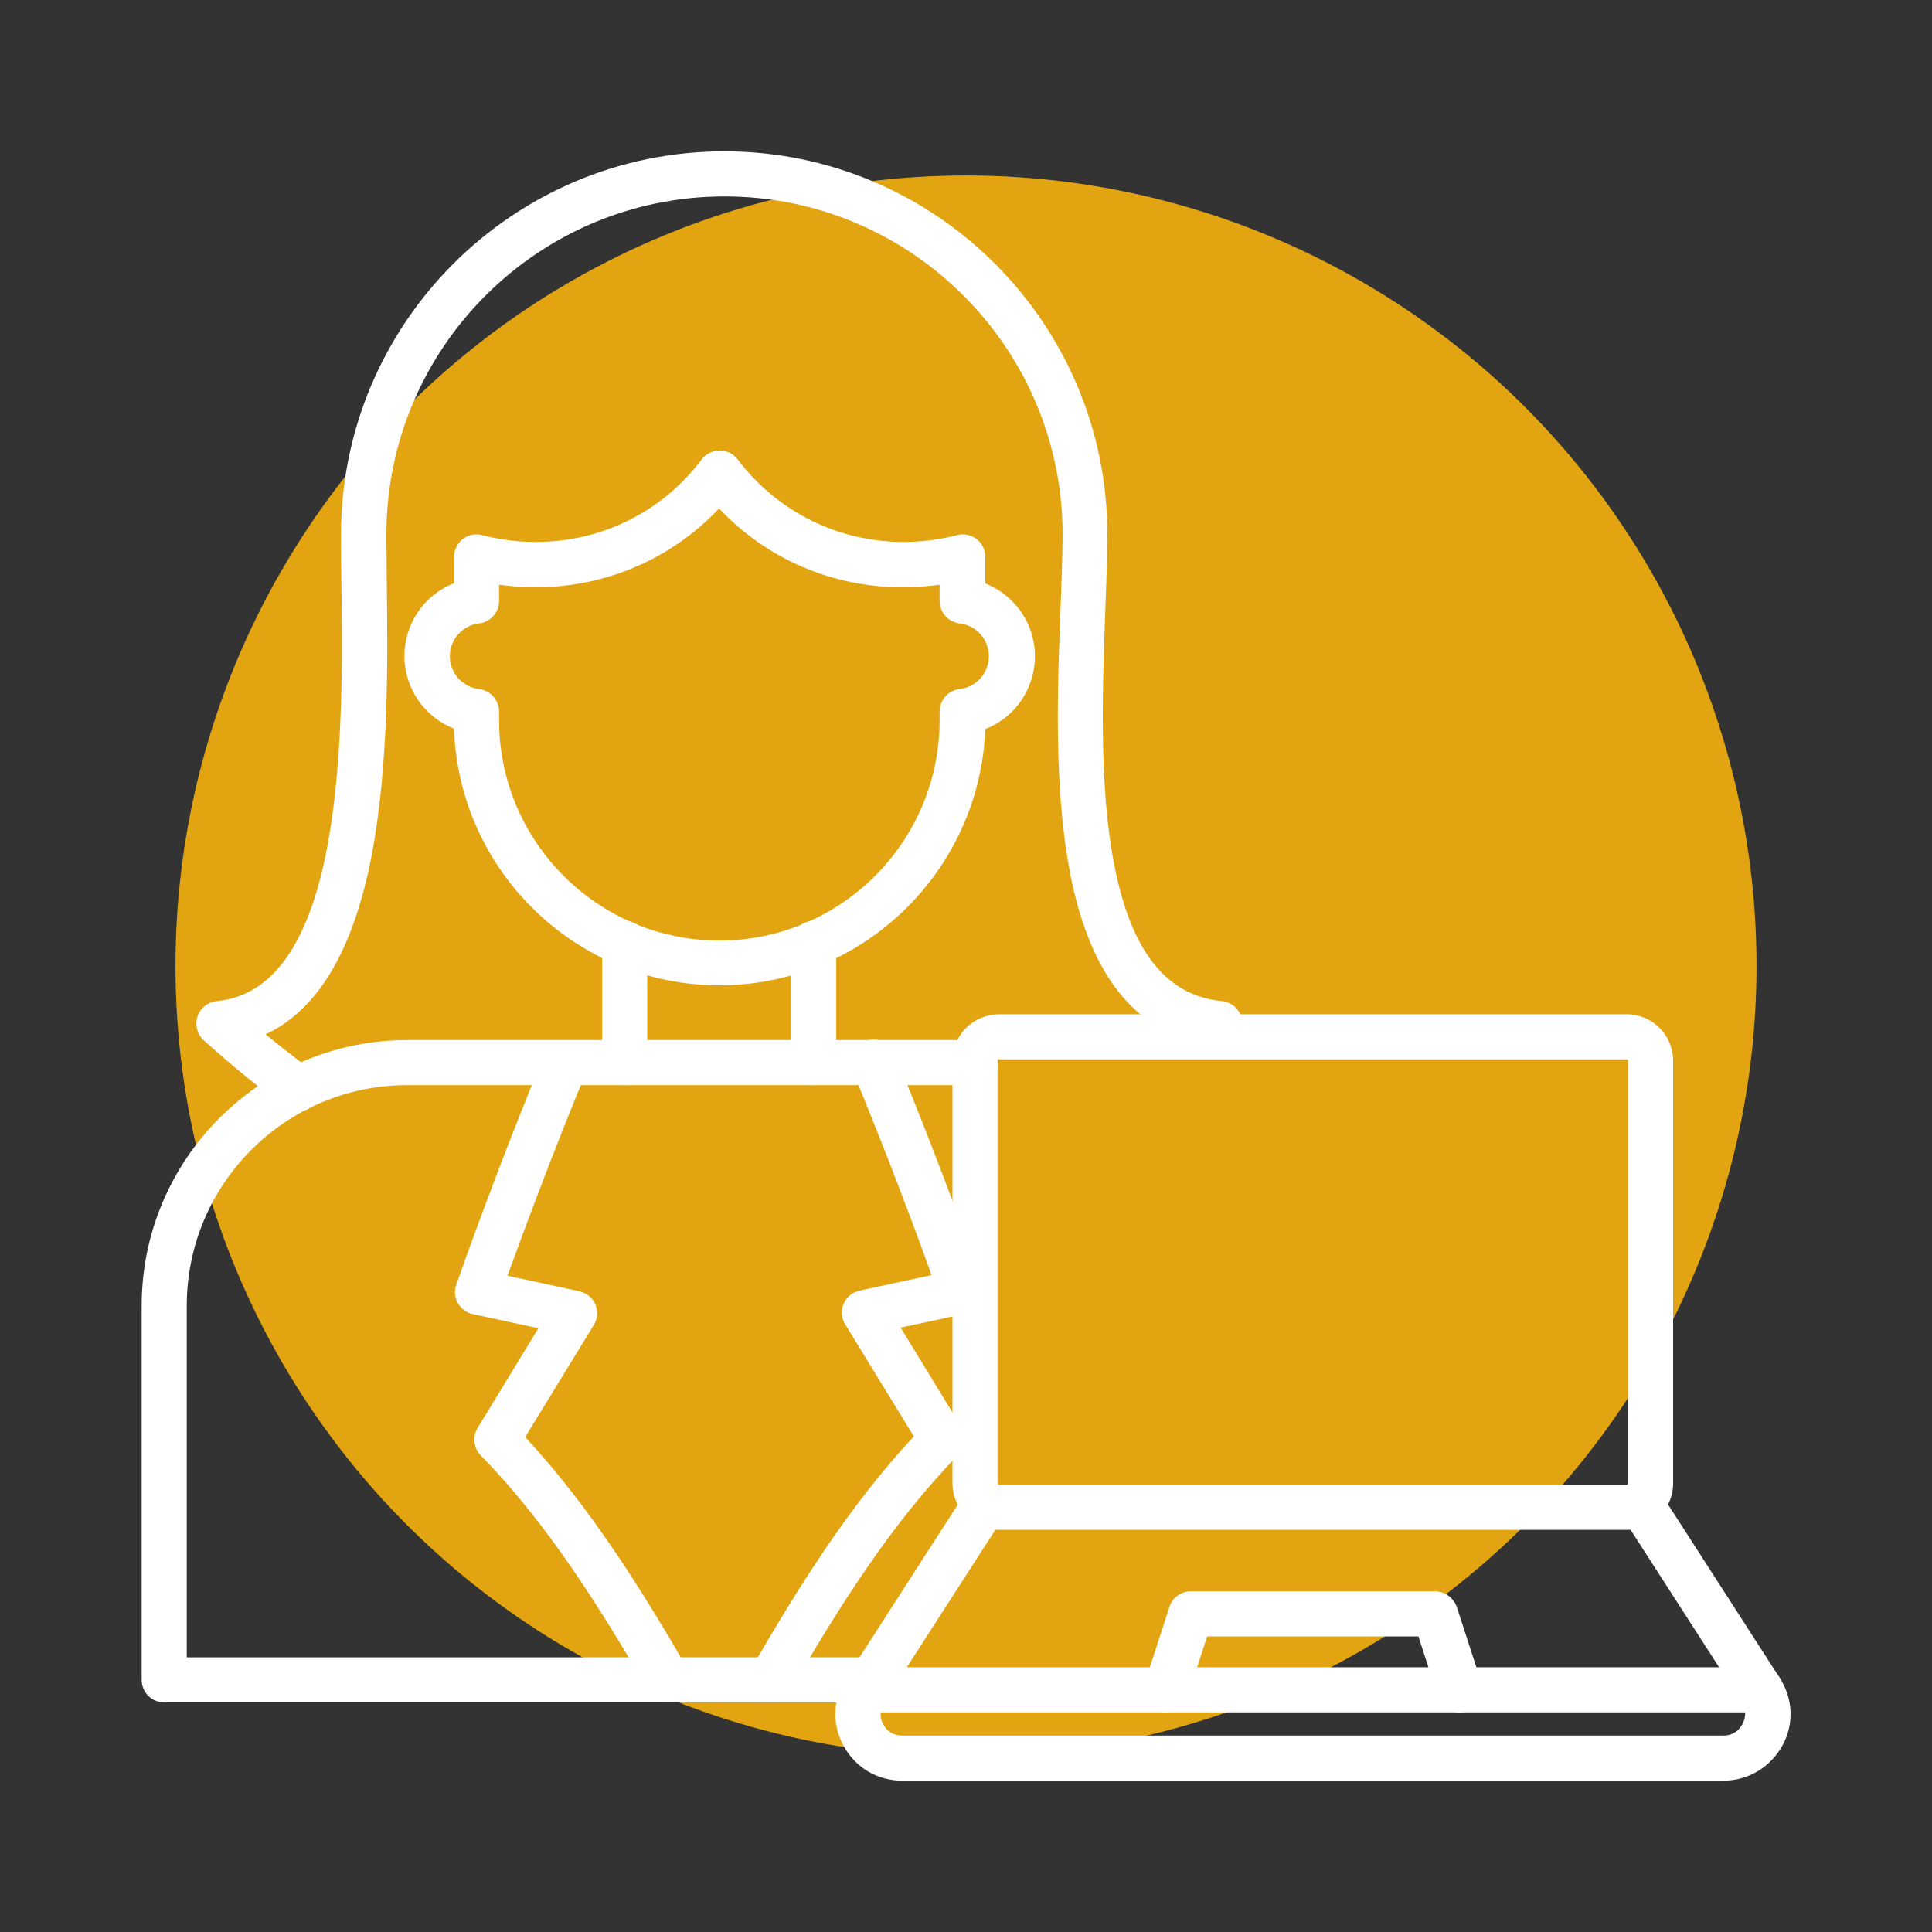 <?xml version="1.0" encoding="utf-8"?> <svg xmlns="http://www.w3.org/2000/svg" xmlns:xlink="http://www.w3.org/1999/xlink" version="1.1" id="Capa_1" x="0px" y="0px" viewBox="0 0 600 600" style="enable-background:new 0 0 600 600;" xml:space="preserve"><rect x="0" y="0" width="600" height="600" fill="#333333" stroke="none"/> <style type="text/css"> .st0{fill:#E2A511;} .st1{fill:#FFFFFF;} .st2{fill:#2D6CB3;} .st3{fill:#CFCECC;} </style> <circle class="st0" cx="300" cy="300" r="245.5"></circle> <g> <g> <path class="st1" d="M92.6,345.1c-1.4,0-2.9-0.4-4.1-1.4c-8.6-6.3-17.1-13.3-25.2-20.6c-2.1-1.9-2.8-4.8-2-7.4 c0.9-2.6,3.2-4.5,6-4.8c40.5-3.8,39.3-86.6,38.7-131.1c-0.1-5-0.1-9.7-0.1-13.8c0-65.6,53.4-119,119-119s119,53.4,119,119 c0,6.4-0.3,14.3-0.6,22.6c-0.9,24.5-2.1,54.9,2.7,79.8c5.2,26.9,16.1,40.8,33.5,42.5c3.8,0.4,6.7,3.8,6.3,7.6s-3.8,6.7-7.6,6.3 c-24-2.3-39.5-20.4-45.9-53.8c-5.1-26.5-3.9-57.8-2.9-83c0.3-8.5,0.6-15.9,0.6-22c0-57.9-47.1-105-105-105s-105,47.1-105,105 c0,4,0.1,8.7,0.1,13.6c0.3,24.4,0.8,57.9-4.8,86.7c-5.7,29-16.6,47.3-32.8,54.9c4.7,3.9,9.5,7.6,14.3,11.2 c3.1,2.3,3.8,6.7,1.5,9.8C96.9,344.1,94.8,345.1,92.6,345.1z"></path> </g> <g> <path class="st1" d="M268.2,528.7H51c-3.9,0-7-3.1-7-7V405.5C44,360,81,323,126.5,323h176.3c3.9,0,7,3.1,7,7s-3.1,7-7,7H126.5 C88.7,337,58,367.7,58,405.5v109.2h210.2c3.9,0,7,3.1,7,7C275.2,525.6,272.1,528.7,268.2,528.7L268.2,528.7z"></path> </g> <g> <path class="st1" d="M239.3,528.7c-1.2,0-2.4-0.3-3.5-0.9c-3.3-1.9-4.5-6.2-2.5-9.6c14.3-24.7,30.3-50.5,50.5-72.1 c-3.6-5.9-10.7-17.5-21.3-34.8c-1.2-1.9-1.4-4.3-0.5-6.4s2.7-3.6,5-4.1c0,0,7.4-1.6,22.3-4.8c-4.3-12.1-13.6-37.1-24.5-63.4 c-1.5-3.6,0.2-7.7,3.8-9.2s7.7,0.2,9.2,3.8c15.3,36.8,27.3,71.2,27.4,71.6c0.7,1.9,0.5,4-0.5,5.7s-2.7,3-4.6,3.4 c-8.7,1.9-15.5,3.4-20.4,4.4c12.6,20.6,18.9,31,18.9,31c1.7,2.7,1.3,6.3-1,8.5c-20.8,21.3-37.4,47.8-52.1,73.2 C244,527.5,241.7,528.7,239.3,528.7z M207.5,528.7c-2.4,0-4.8-1.3-6.1-3.5c-14.8-25.5-31.3-52-52.1-73.2c-2.2-2.3-2.6-5.8-1-8.5 c0,0,6.3-10.3,18.9-31c-4.9-1.1-11.7-2.5-20.4-4.4c-2-0.4-3.6-1.7-4.6-3.4s-1.2-3.8-0.5-5.7c0.1-0.3,12.1-34.8,27.4-71.6 c1.5-3.6,5.6-5.3,9.2-3.8s5.3,5.6,3.8,9.2c-10.9,26.3-20.1,51.3-24.5,63.4c14.8,3.2,22.3,4.8,22.3,4.8c2.2,0.5,4.1,2,5,4.1 s0.7,4.5-0.5,6.4c-10.6,17.3-17.7,28.9-21.3,34.8c20.1,21.6,36.1,47.3,50.5,72.1c1.9,3.3,0.8,7.6-2.5,9.6 C209.9,528.4,208.7,528.7,207.5,528.7z"></path> </g> <g> <path class="st1" d="M252.7,337c-3.9,0-7-3.1-7-7v-37c0-3.9,3.1-7,7-7s7,3.1,7,7v37C259.8,333.9,256.6,337,252.7,337z M194,337 c-3.9,0-7-3.1-7-7v-37c0-3.9,3.1-7,7-7s7,3.1,7,7v37C201,333.9,197.9,337,194,337z"></path> </g> <g> <path class="st1" d="M223.4,306c-44.5,0-80.9-35.5-82.4-79.7c-9.1-3.6-15.4-12.4-15.4-22.6s6.3-19,15.4-22.6V173 c0-2.2,1-4.2,2.7-5.6c1.7-1.3,4-1.8,6.1-1.2c5.4,1.4,10.9,2.1,16.6,2.1c20.4,0,39.2-9.3,51.5-25.6c1.3-1.7,3.4-2.8,5.6-2.8 s4.3,1,5.6,2.8c12.3,16.2,31.1,25.6,51.5,25.6c5.6,0,11.2-0.7,16.6-2.1c2.1-0.6,4.3-0.1,6.1,1.2c1.7,1.3,2.7,3.4,2.7,5.6v8.2 c9.1,3.6,15.4,12.4,15.4,22.6s-6.3,19.1-15.4,22.6C304.3,270.5,267.9,306,223.4,306L223.4,306z M155,181.6v5c0,3.6-2.7,6.6-6.2,7 c-5.2,0.6-9.1,5-9.1,10.2c0,5.2,3.9,9.6,9.1,10.2c3.5,0.4,6.2,3.4,6.2,7v2.7c0,37.7,30.7,68.4,68.4,68.4s68.4-30.7,68.4-68.4V221 c0-3.6,2.7-6.6,6.2-7c5.2-0.6,9.1-5,9.1-10.2c0-5.2-3.9-9.6-9.1-10.2c-3.5-0.4-6.2-3.4-6.2-7v-5c-3.7,0.5-7.5,0.8-11.4,0.8 c-21.9,0-42.3-8.8-57.1-24.5c-14.8,15.7-35.2,24.5-57.1,24.5C162.5,182.4,158.7,182.1,155,181.6L155,181.6z"></path> </g> <g> <path class="st1" d="M505.2,475.1H310.3c-8,0-14.5-6.5-14.5-14.5V329.4c0-8,6.5-14.4,14.5-14.4h194.9c8,0,14.4,6.5,14.4,14.4 v131.3C519.6,468.6,513.2,475.1,505.2,475.1z M310.3,328.9c-0.3,0-0.5,0.2-0.5,0.4v131.3c0,0.2,0.2,0.5,0.5,0.5h194.9 c0.2,0,0.4-0.2,0.4-0.5V329.4c0-0.2-0.2-0.4-0.4-0.4H310.3V328.9z"></path> </g> <g> <path class="st1" d="M535.2,553h-255c-7.7,0-14.5-4-18.2-10.8c-3.7-6.7-3.4-14.6,0.8-21.1l36.5-56.7c2.1-3.3,6.4-4.2,9.7-2.1 s4.2,6.4,2.1,9.7l-36.5,56.7c-1.4,2.2-1.5,4.6-0.3,6.8c1.2,2.3,3.3,3.5,5.9,3.5h255c2.6,0,4.6-1.2,5.9-3.5 c1.2-2.3,1.2-4.6-0.2-6.8L504.4,472c-2.1-3.3-1.2-7.6,2.1-9.7s7.6-1.2,9.7,2.1l36.5,56.7c4.2,6.5,4.5,14.4,0.8,21.1 C549.7,548.9,542.9,553,535.2,553z"></path> </g> <g> <path class="st1" d="M546.8,531.8H268.7c-3.9,0-7-3.1-7-7c0-3.9,3.1-7,7-7h278.1c3.9,0,7,3.1,7,7 C553.8,528.7,550.6,531.8,546.8,531.8z"></path> </g> <g> <path class="st1" d="M453.3,531.8c-3,0-5.7-1.9-6.7-4.8l-6.1-18.8h-65.6l-6.1,18.8c-1.2,3.7-5.1,5.7-8.8,4.5s-5.7-5.1-4.5-8.8 l7.7-23.7c0.9-2.9,3.6-4.8,6.7-4.8h75.8c3,0,5.7,2,6.7,4.8l7.7,23.7c1.2,3.7-0.8,7.6-4.5,8.8C454.8,531.7,454,531.8,453.3,531.8 L453.3,531.8z"></path> </g> </g> </svg> 
